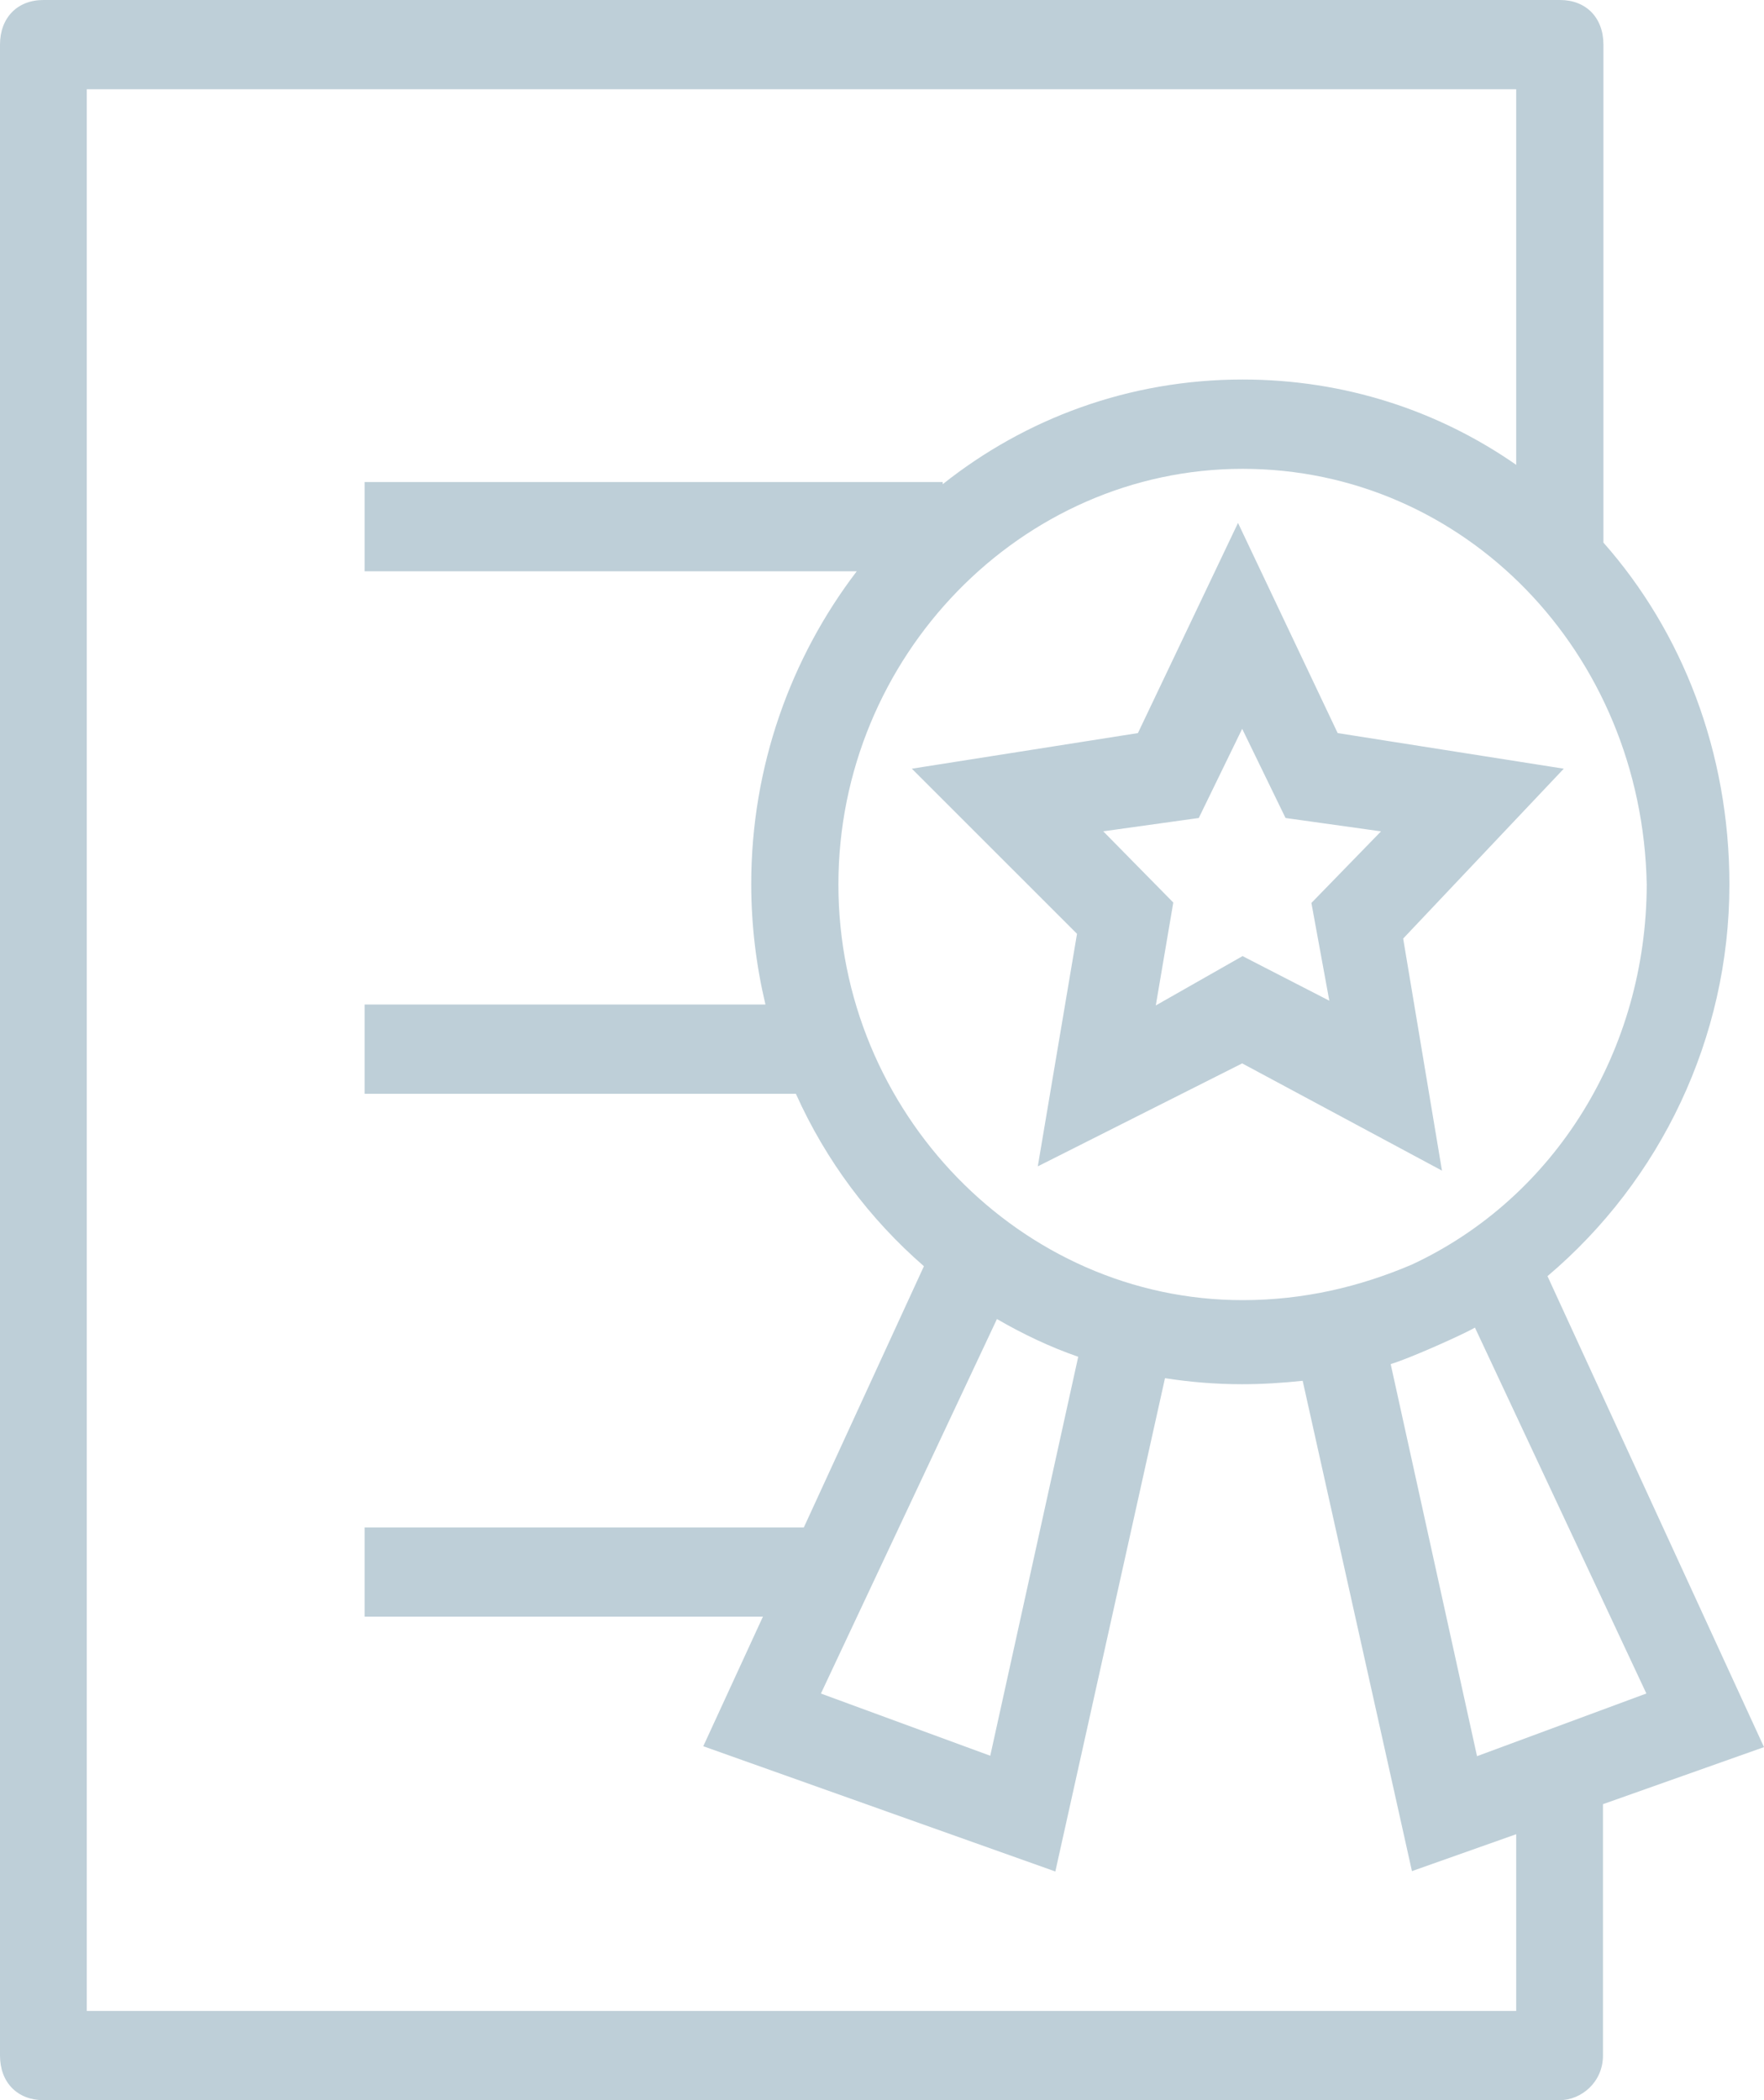 <?xml version="1.0" encoding="utf-8"?>
<!-- Generator: Adobe Illustrator 16.0.0, SVG Export Plug-In . SVG Version: 6.00 Build 0)  -->
<!DOCTYPE svg PUBLIC "-//W3C//DTD SVG 1.1//EN" "http://www.w3.org/Graphics/SVG/1.1/DTD/svg11.dtd">
<svg version="1.1" id="Layer_1" xmlns="http://www.w3.org/2000/svg" xmlns:xlink="http://www.w3.org/1999/xlink" x="0px" y="0px"
	 width="38px" height="45.238px" viewBox="0 0 38 45.238" enable-background="new 0 0 38 45.238" xml:space="preserve">
<path fill-rule="evenodd" clip-rule="evenodd" fill="#BECFD8" d="M27.693,17.62l-0.934-1.921l-0.935,1.921l-2.058,0.287l1.509,1.534
	l-0.377,2.217l1.869-1.063l1.869,0.961l-0.386-2.106l1.5-1.542L27.693,17.62z M31.063,25.216l-4.304-2.31l-4.403,2.218l0.845-5.009
	l-3.558-3.557l4.87-0.767l2.156-4.527l2.147,4.527l4.871,0.767l-3.46,3.659L31.063,25.216z M26.768,10.099
	c-4.771,0-8.707,4.047-8.707,8.954c0,4.906,3.936,8.953,8.707,8.953c1.312,0,2.524-0.287,3.648-0.767
	c3.09-1.441,5.049-4.62,5.058-8.186C35.376,14.045,31.539,10.099,26.768,10.099z M23.227,29.226
	c-0.611-0.212-1.194-0.49-1.751-0.813l-3.792,8.067l3.648,1.34L23.227,29.226z M32.662,1.922H1.869v41.395h30.793v-3.807
	l-2.246,0.795l-2.354-10.562c-0.432,0.046-0.872,0.074-1.303,0.074c-0.566,0-1.124-0.046-1.663-0.13l-2.362,10.626l-7.584-2.698
	l1.285-2.792H7.854v-1.921h9.462l2.587-5.627c-1.168-1.016-2.112-2.273-2.758-3.714H7.854v-1.923h8.635
	c-0.197-0.832-0.306-1.7-0.306-2.596c0-2.531,0.854-4.878,2.273-6.736H7.854v-1.922h12.454v0.046
	c1.778-1.414,4.016-2.255,6.46-2.255c2.202,0,4.223,0.674,5.894,1.838V1.922z M35.466,36.479l-3.693-7.882
	c-0.233,0.139-1.429,0.675-1.815,0.786l1.86,8.446L35.466,36.479z M33.336,27.489L38,37.634l-3.469,1.229v5.415
	c0,0.573-0.467,0.961-0.934,0.961H0.935C0.377,45.238,0,44.86,0,44.277V0.961C0,0.388,0.368,0,0.935,0h32.672
	c0.557,0,0.934,0.378,0.934,0.961v10.727c1.698,1.922,2.714,4.509,2.714,7.365C37.254,22.36,35.771,25.428,33.336,27.489z"/>
</svg>
